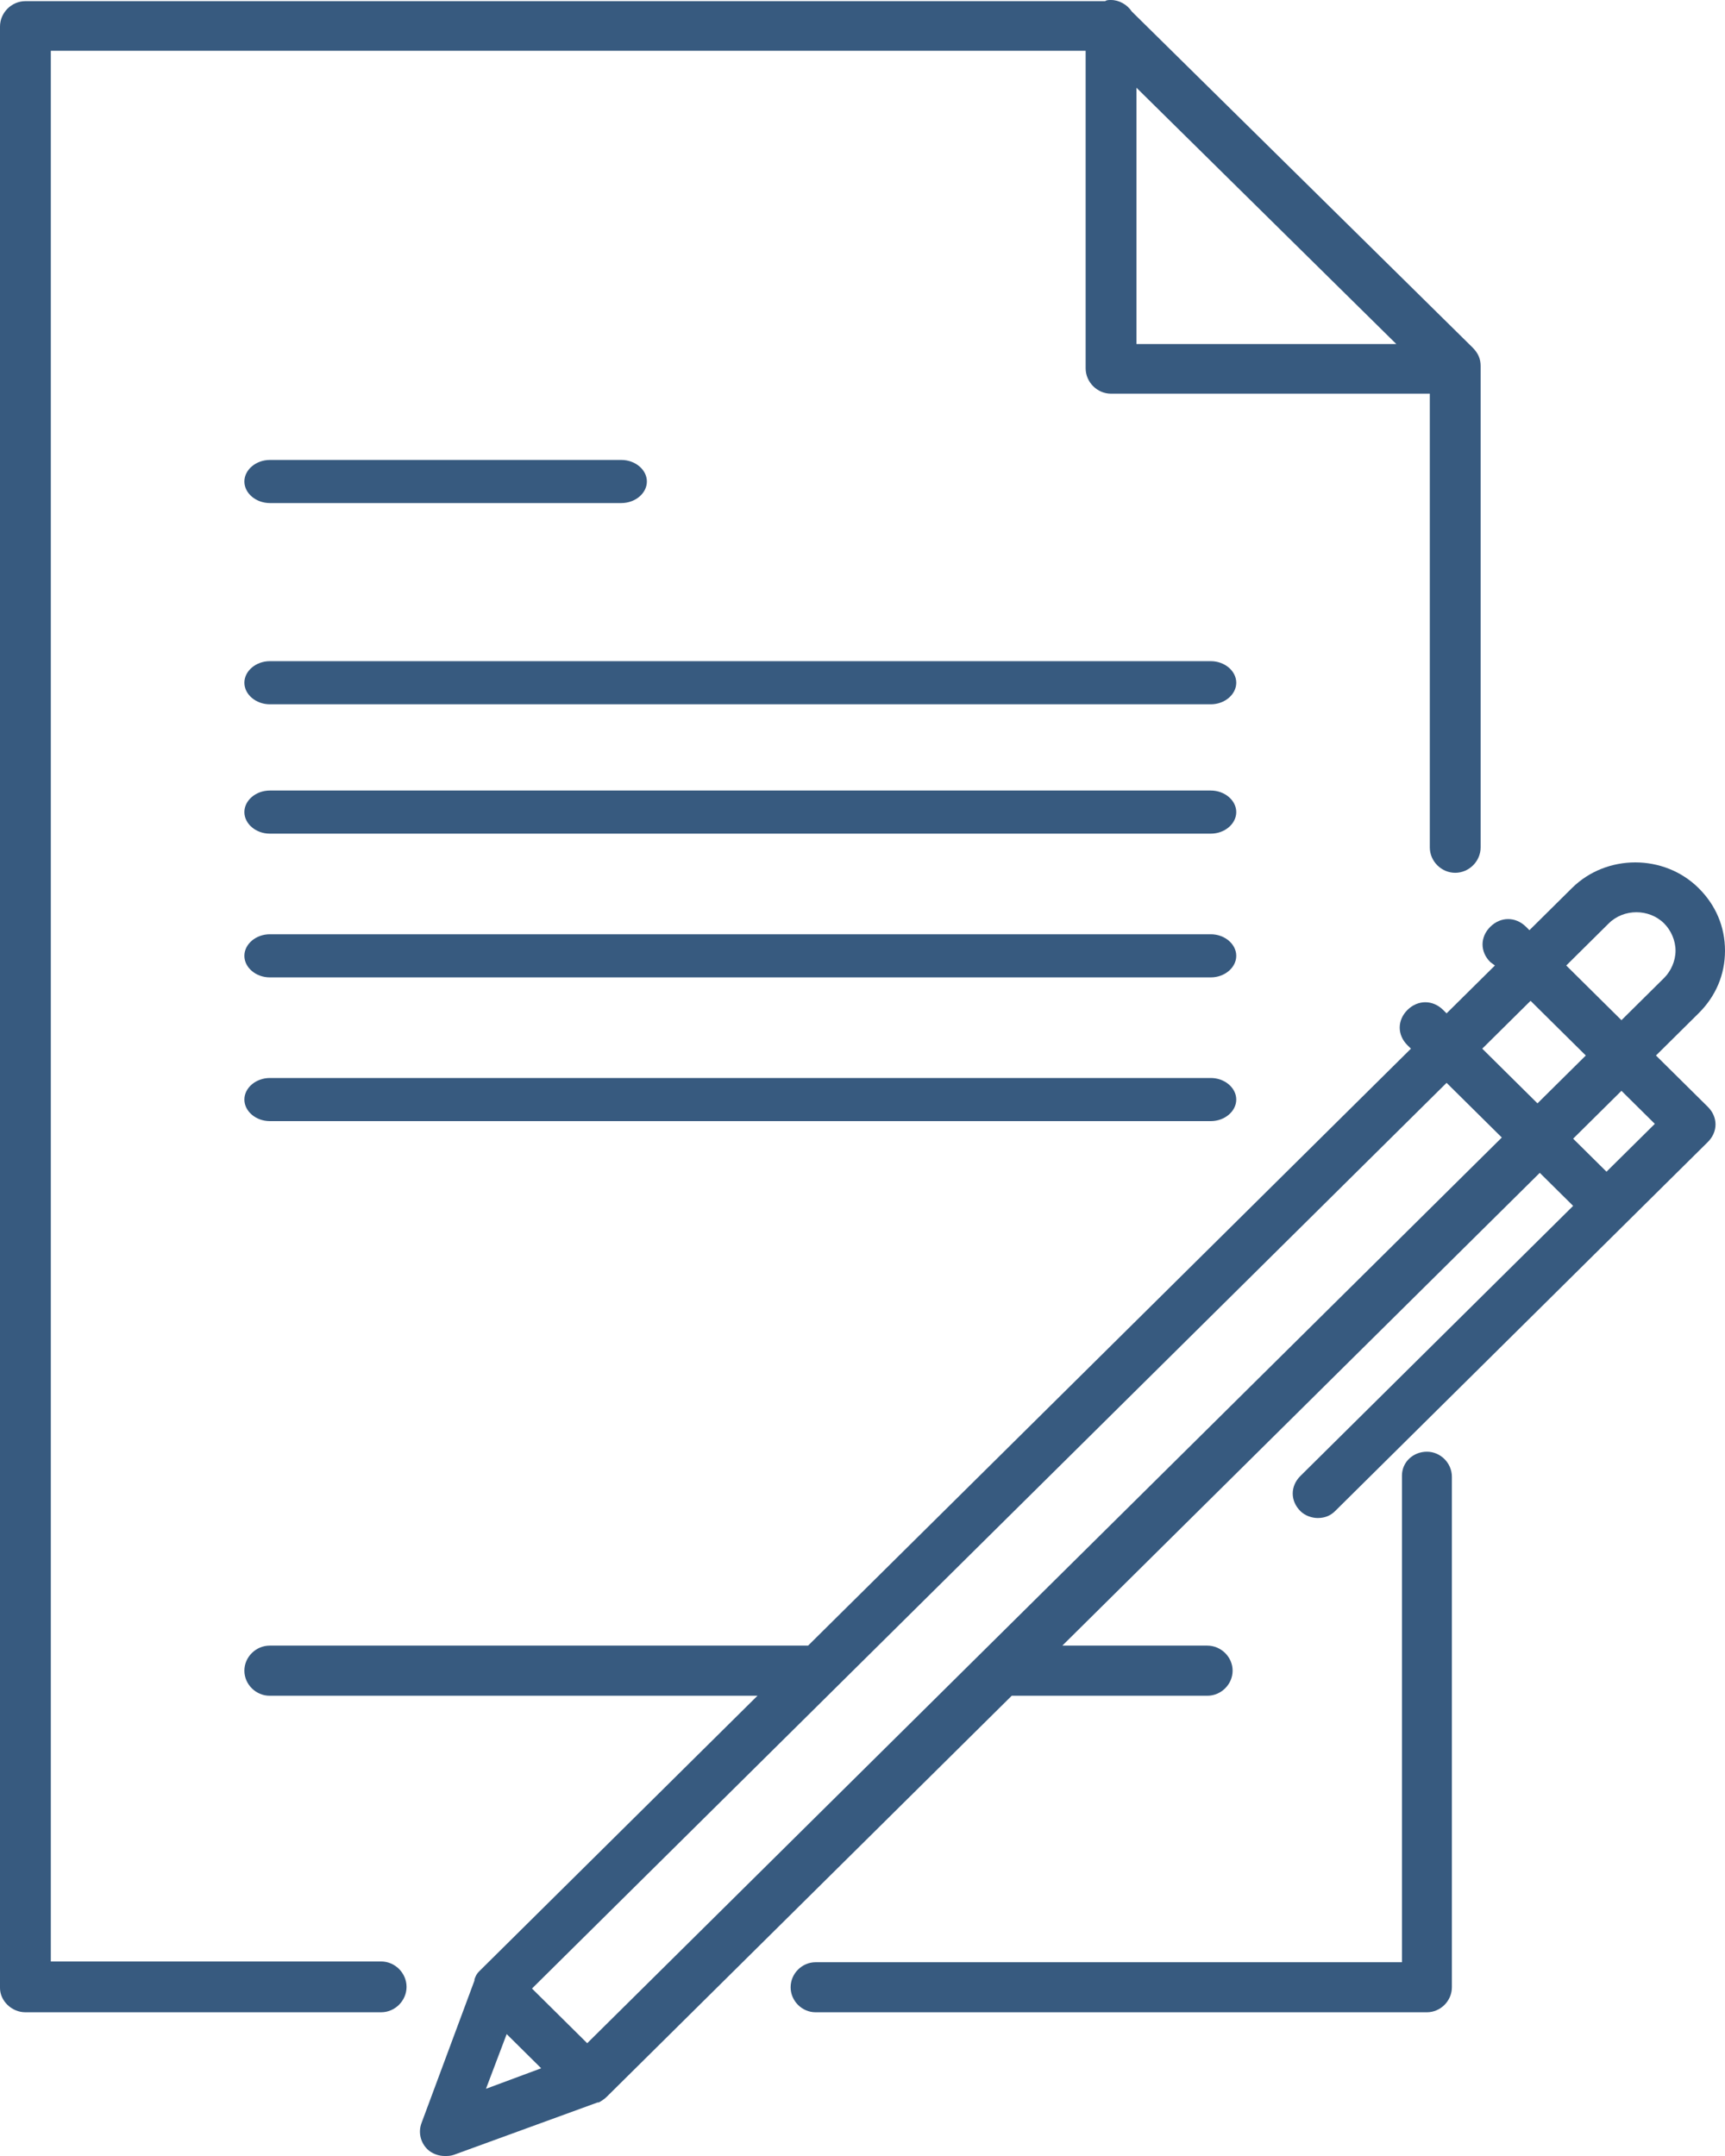 <?xml version="1.0" encoding="UTF-8"?>
<svg width="120px" height="150px" viewBox="0 0 120 150" version="1.1" xmlns="http://www.w3.org/2000/svg" xmlns:xlink="http://www.w3.org/1999/xlink">
    <!-- Generator: Sketch 49 (51002) - http://www.bohemiancoding.com/sketch -->
    <title>Contract Icon</title>
    <desc>Created with Sketch.</desc>
    <defs></defs>
    <g id="Page-1" stroke="none" stroke-width="1" fill="none" fill-rule="evenodd">
        <g id="Contract-Icon" transform="translate(-15, 0)">
            <rect id="Path" x="0" y="0" width="150" height="150"></rect>
            <g id="Group-34" transform="translate(15, 0)" fill="#375A7F" fill-rule="nonzero">
                <path d="M1.768,140 L26.513,140 C27.477,140 28.281,139.197 28.281,138.233 C28.281,137.269 27.477,136.466 26.513,136.466 L3.535,136.466 L3.535,3.534 L75.523,3.534 L75.523,25.622 C75.523,26.586 76.326,27.39 77.29,27.39 L99.465,27.39 L99.465,58.956 C99.465,59.92 100.268,60.723 101.232,60.723 C102.197,60.723 103,59.92 103,58.956 L103,25.703 L103,25.462 C103,24.98 102.839,24.578 102.438,24.177 L78.736,0.803 C78.415,0.321 77.853,0 77.29,0 C77.129,0 76.969,0 76.888,0.08 L1.768,0.08 C0.803,0.08 0,0.884 0,1.847 L0,138.313 C0,139.197 0.803,140 1.768,140 Z M78.977,6.024 L97.135,23.936 L79.058,23.936 L79.058,6.024 L78.977,6.024 Z" id="Shape"></path>
                <path d="M97.528,102.661 L97.528,136.519 L56.736,136.519 C55.789,136.519 55,137.31 55,138.26 C55,139.209 55.789,140 56.736,140 L99.264,140 C100.211,140 101,139.209 101,138.26 L101,102.74 C101,101.791 100.211,101 99.264,101 C98.317,101 97.528,101.712 97.528,102.661 Z" id="Shape"></path>
                <path d="M18.775,35 L43.225,35 C44.193,35 45,34.318 45,33.5 C45,32.682 44.193,32 43.225,32 L18.775,32 C17.807,32 17,32.682 17,33.5 C17,34.318 17.807,35 18.775,35 Z" id="Shape"></path>
                <path d="M18.769,49 L84.231,49 C85.196,49 86,48.318 86,47.5 C86,46.682 85.196,46 84.231,46 L18.769,46 C17.804,46 17,46.682 17,47.5 C17,48.318 17.804,49 18.769,49 Z" id="Shape"></path>
                <path d="M18.769,58 L84.231,58 C85.196,58 86,57.318 86,56.5 C86,55.682 85.196,55 84.231,55 L18.769,55 C17.804,55 17,55.682 17,56.5 C17,57.318 17.804,58 18.769,58 Z" id="Shape"></path>
                <path d="M18.769,68 L84.231,68 C85.196,68 86,67.318 86,66.5 C86,65.682 85.196,65 84.231,65 L18.769,65 C17.804,65 17,65.682 17,66.5 C17,67.318 17.804,68 18.769,68 Z" id="Shape"></path>
                <path d="M18.769,78 L84.231,78 C85.196,78 86,77.318 86,76.5 C86,75.682 85.196,75 84.231,75 L18.769,75 C17.804,75 17,75.682 17,76.5 C17,77.318 17.804,78 18.769,78 Z" id="Shape"></path>
                <path d="M103.994,67.173 L100.632,70.502 L100.392,70.264 C99.672,69.551 98.632,69.551 97.911,70.264 C97.191,70.978 97.191,72.008 97.911,72.721 L98.152,72.959 L56.215,114.491 L18.761,114.491 C17.8,114.491 17,115.284 17,116.235 C17,117.186 17.8,117.979 18.761,117.979 L52.694,117.979 L33.326,137.16 C33.166,137.318 33.086,137.477 33.006,137.715 C33.006,137.715 33.006,137.715 33.006,137.794 C33.006,137.794 33.006,137.794 33.006,137.794 L29.325,147.701 C29.085,148.336 29.245,149.049 29.725,149.524 C30.045,149.841 30.525,150 30.925,150 C31.166,150 31.326,150 31.566,149.921 L41.57,146.275 C41.57,146.275 41.57,146.275 41.57,146.275 C41.57,146.275 41.57,146.275 41.65,146.275 C41.81,146.196 42.05,146.037 42.21,145.878 L70.381,117.979 L83.986,117.979 C84.946,117.979 85.747,117.186 85.747,116.235 C85.747,115.284 84.946,114.491 83.986,114.491 L73.902,114.491 L107.115,81.598 L109.436,83.897 L90.469,102.682 C89.748,103.395 89.748,104.425 90.469,105.139 C90.789,105.456 91.269,105.614 91.669,105.614 C92.149,105.614 92.549,105.456 92.869,105.139 L118.8,79.458 C119.52,78.745 119.52,77.715 118.8,77.001 L115.198,73.435 L118.159,70.502 C119.36,69.313 120,67.807 120,66.143 C120,64.478 119.36,62.972 118.159,61.783 C115.758,59.406 111.757,59.406 109.356,61.783 L106.395,64.716 L106.155,64.478 C105.434,63.765 104.394,63.765 103.674,64.478 C102.953,65.192 102.953,66.222 103.674,66.935 L103.994,67.173 Z M33.807,145.324 L35.247,141.519 L37.648,143.897 L33.807,145.324 Z M68.78,114.491 L65.259,117.979 L40.849,142.153 L37.008,138.349 L57.576,117.979 L61.097,114.491 L100.632,75.337 L104.474,79.141 L68.78,114.491 Z M111.757,81.519 L109.436,79.221 L112.797,75.892 L115.118,78.19 L111.757,81.519 Z M111.917,64.24 C112.957,63.21 114.718,63.21 115.758,64.24 C116.239,64.716 116.559,65.429 116.559,66.143 C116.559,66.856 116.239,67.569 115.758,68.045 L112.797,70.978 L108.956,67.173 L111.917,64.24 Z M106.475,69.63 L110.316,73.435 L106.955,76.764 L103.113,72.959 L106.475,69.63 Z" id="Shape"></path>
            </g>
        </g>
    </g>
</svg>